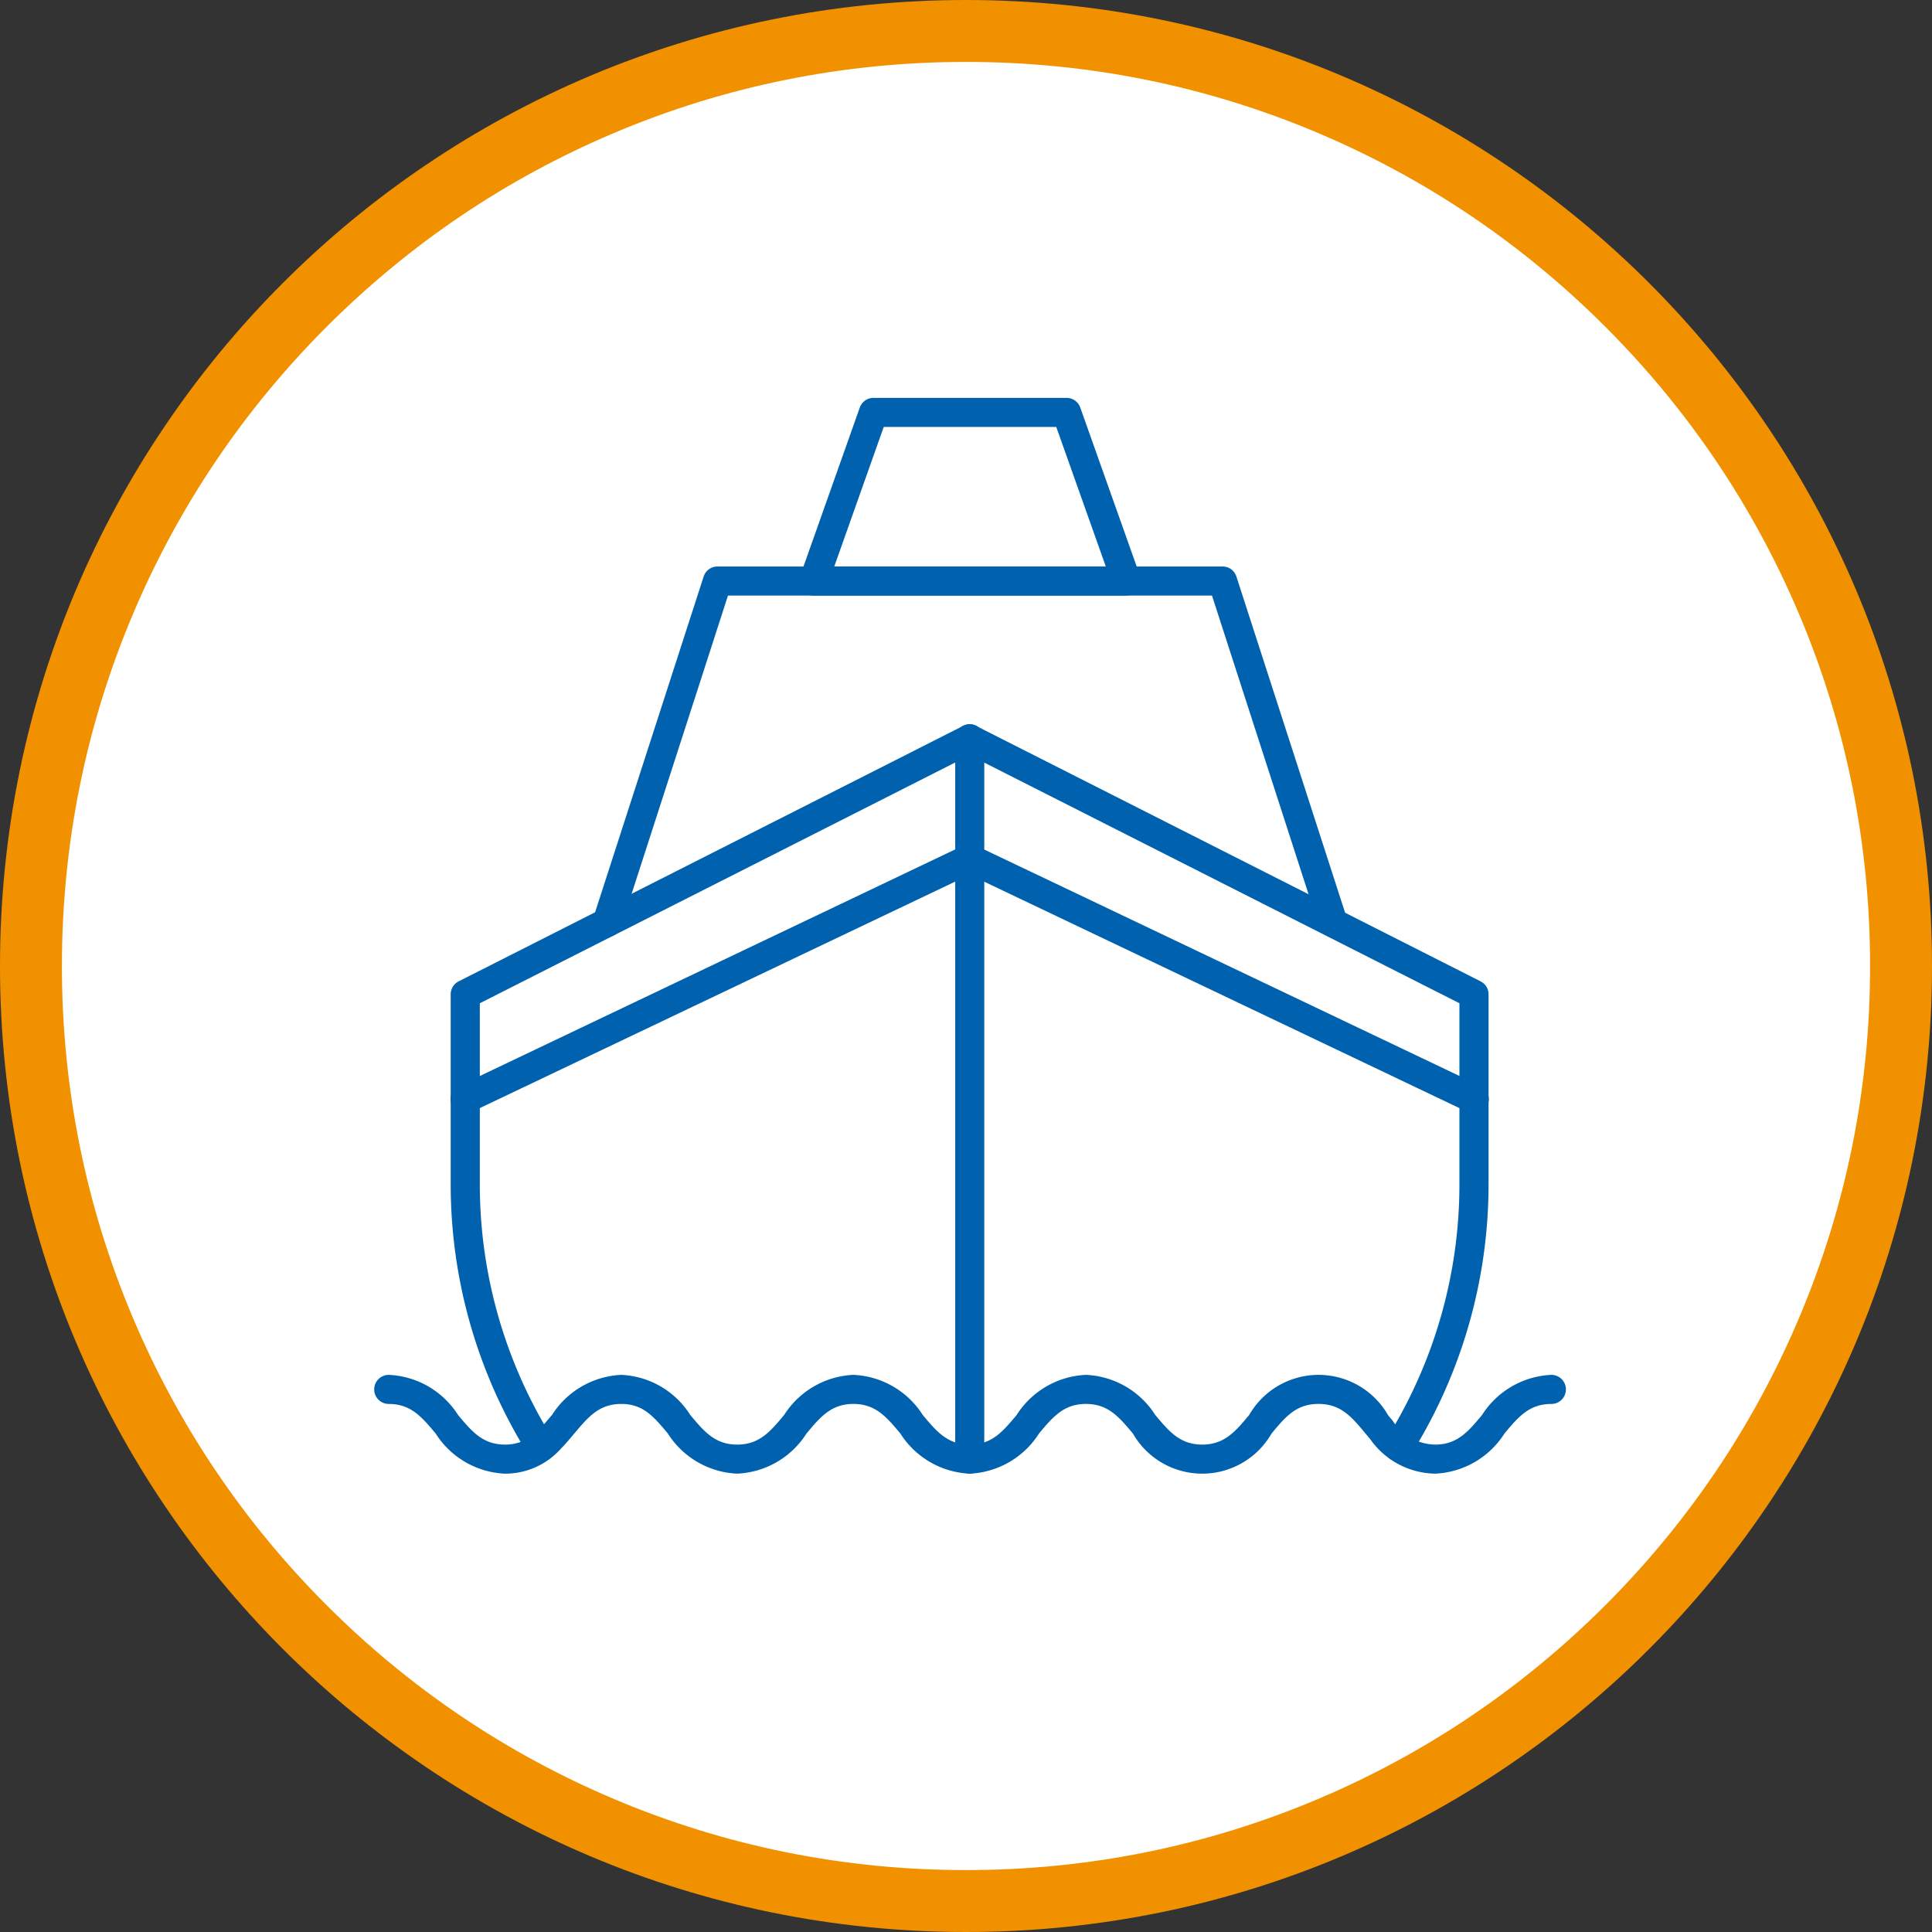 <svg xmlns="http://www.w3.org/2000/svg" xmlns:xlink="http://www.w3.org/1999/xlink" width="93.609" height="93.609" viewBox="0 0 93.609 93.609">
  <rect x="0" y="0" width="93.609" height="93.609" fill="#333333" stroke="none"/>
  <defs>
    <clipPath id="clip-path">
      <rect id="Rectangle_1908" data-name="Rectangle 1908" width="57.743" height="52.124" fill="#0062ae"/>
    </clipPath>
  </defs>
  <g id="icone-esprit-marin" transform="translate(-1179 -1075.195)">
    <g id="Tracé_1894" data-name="Tracé 1894" transform="translate(1179 1075.195)" fill="#fff">
      <path d="M 46.805 92.109 C 40.688 92.109 34.755 90.912 29.171 88.55 C 23.776 86.268 18.931 83.001 14.769 78.84 C 10.608 74.679 7.341 69.834 5.06 64.439 C 2.698 58.854 1.5 52.921 1.5 46.805 C 1.5 40.688 2.698 34.755 5.06 29.171 C 7.341 23.776 10.608 18.931 14.769 14.769 C 18.931 10.608 23.776 7.341 29.171 5.06 C 34.755 2.698 40.688 1.5 46.805 1.5 C 52.921 1.5 58.854 2.698 64.439 5.06 C 69.834 7.341 74.679 10.608 78.84 14.769 C 83.001 18.931 86.268 23.776 88.55 29.171 C 90.912 34.755 92.109 40.688 92.109 46.805 C 92.109 52.921 90.912 58.854 88.55 64.439 C 86.268 69.834 83.001 74.679 78.84 78.84 C 74.679 83.001 69.834 86.268 64.439 88.55 C 58.854 90.912 52.921 92.109 46.805 92.109 Z" stroke="none"/>
      <path d="M 46.805 3 C 40.89 3 35.153 4.158 29.755 6.441 C 24.539 8.647 19.854 11.806 15.83 15.83 C 11.806 19.854 8.647 24.539 6.441 29.755 C 4.158 35.153 3 40.89 3 46.805 C 3 52.72 4.158 58.456 6.441 63.855 C 8.647 69.07 11.806 73.755 15.83 77.779 C 19.854 81.803 24.539 84.962 29.755 87.168 C 35.153 89.452 40.89 90.609 46.805 90.609 C 52.72 90.609 58.456 89.452 63.855 87.168 C 69.07 84.962 73.755 81.803 77.779 77.779 C 81.803 73.755 84.962 69.07 87.168 63.855 C 89.452 58.456 90.609 52.72 90.609 46.805 C 90.609 40.89 89.452 35.153 87.168 29.755 C 84.962 24.539 81.803 19.854 77.779 15.83 C 73.755 11.806 69.07 8.647 63.855 6.441 C 58.456 4.158 52.72 3 46.805 3 M 46.805 0 C 72.654 0 93.609 20.955 93.609 46.805 C 93.609 72.654 72.654 93.609 46.805 93.609 C 20.955 93.609 0 72.654 0 46.805 C 0 20.955 20.955 0 46.805 0 Z" stroke="none" fill="#f29100"/>
    </g>
    <g id="Groupe_2167" data-name="Groupe 2167" transform="translate(1197.128 1094.473)">
      <g id="Groupe_2166" data-name="Groupe 2166" clip-path="url(#clip-path)">
        <path id="Tracé_2033" data-name="Tracé 2033" d="M51.406,226.834a3.914,3.914,0,0,1-3.13-1.652l-.231-.278c-.671-.809-1.2-1.448-2.29-1.448s-1.606.634-2.276,1.436a3.873,3.873,0,0,1-6.715,0c-.67-.8-1.2-1.436-2.276-1.436s-1.606.634-2.276,1.436a4.194,4.194,0,0,1-3.357,1.942,4.194,4.194,0,0,1-3.357-1.942c-.67-.8-1.2-1.436-2.276-1.436s-1.606.634-2.276,1.436a4.194,4.194,0,0,1-3.357,1.942,4.194,4.194,0,0,1-3.36-1.947c-.737-.887-1.241-1.43-2.256-1.43-1.074,0-1.6.631-2.272,1.429-.212.253-.425.506-.654.74a3.616,3.616,0,0,1-2.707,1.209,4.194,4.194,0,0,1-3.357-1.942c-.67-.8-1.2-1.436-2.276-1.436a.7.7,0,0,1,0-1.409,4.194,4.194,0,0,1,3.357,1.942c.67.8,1.2,1.436,2.276,1.436a2.187,2.187,0,0,0,1.7-.784c.208-.21.395-.436.583-.66a4.2,4.2,0,0,1,3.352-1.934,4.173,4.173,0,0,1,3.339,1.939c.669.8,1.2,1.439,2.276,1.439s1.606-.634,2.276-1.436a4.194,4.194,0,0,1,3.357-1.942,4.194,4.194,0,0,1,3.357,1.942c.67.8,1.2,1.436,2.276,1.436s1.607-.634,2.276-1.436a4.194,4.194,0,0,1,3.357-1.942,4.194,4.194,0,0,1,3.357,1.942c.67.8,1.2,1.436,2.276,1.436s1.607-.634,2.276-1.436a3.88,3.88,0,0,1,6.732.017l.223.268a2.5,2.5,0,0,0,2.053,1.151c1.078,0,1.606-.634,2.276-1.436a4.194,4.194,0,0,1,3.357-1.942.7.7,0,1,1,0,1.409c-1.078,0-1.606.634-2.276,1.436a4.2,4.2,0,0,1-3.357,1.942" transform="translate(0 -174.711)" fill="#0062ae"/>
        <path id="Tracé_2034" data-name="Tracé 2034" d="M153.528,109.917a.7.7,0,0,1-.6-1.078,23.27,23.27,0,0,0,3.547-12.373V87.714l-24.051-12.18a.7.7,0,0,1,.636-1.257L157.5,86.653a.705.705,0,0,1,.386.628v9.185a24.678,24.678,0,0,1-3.762,13.121.7.7,0,0,1-.6.33" transform="translate(-103.891 -58.383)" fill="#0062ae"/>
        <path id="Tracé_2035" data-name="Tracé 2035" d="M21.772,109.919a.7.7,0,0,1-.6-.33,24.676,24.676,0,0,1-3.763-13.121V87.283a.7.7,0,0,1,.387-.628L42.236,74.279a.7.7,0,0,1,.636,1.257L18.82,87.717v8.751a23.267,23.267,0,0,0,3.548,12.373.7.7,0,0,1-.6,1.078" transform="translate(-13.7 -58.385)" fill="#0062ae"/>
        <path id="Tracé_2036" data-name="Tracé 2036" d="M132.747,110.5a.7.7,0,0,1-.7-.7V74.9a.7.7,0,1,1,1.408,0v34.9a.7.7,0,0,1-.7.7" transform="translate(-103.893 -58.381)" fill="#0062ae"/>
        <path id="Tracé_2037" data-name="Tracé 2037" d="M85.513,56.276a.705.705,0,0,1-.67-.487L79.651,39.731H56.2L51.012,55.789a.7.7,0,0,1-1.34-.435L55.021,38.81a.7.7,0,0,1,.67-.487H80.164a.7.7,0,0,1,.67.487l5.349,16.544a.7.7,0,0,1-.67.921" transform="translate(-39.056 -30.153)" fill="#0062ae"/>
        <path id="Tracé_2038" data-name="Tracé 2038" d="M112.447,9.578H97.3a.706.706,0,0,1-.664-.939L99.53.469A.706.706,0,0,1,100.194,0h9.355a.706.706,0,0,1,.664.469l2.9,8.169a.706.706,0,0,1-.665.939M98.294,8.17H111.45l-2.4-6.761h-8.36Z" transform="translate(-76)" fill="#0062ae"/>
        <path id="Tracé_2039" data-name="Tracé 2039" d="M157.184,114.473a.7.7,0,0,1-.3-.069L132.444,102.76a.7.7,0,0,1,.605-1.271l24.438,11.645a.7.7,0,0,1-.3,1.339" transform="translate(-103.893 -79.799)" fill="#0062ae"/>
        <path id="Tracé_2040" data-name="Tracé 2040" d="M18.115,114.471a.7.7,0,0,1-.3-1.339L42.25,101.486a.7.7,0,1,1,.605,1.271L18.418,114.4a.7.7,0,0,1-.3.069" transform="translate(-13.699 -79.797)" fill="#0062ae"/>
      </g>
    </g>
  </g>
</svg>
